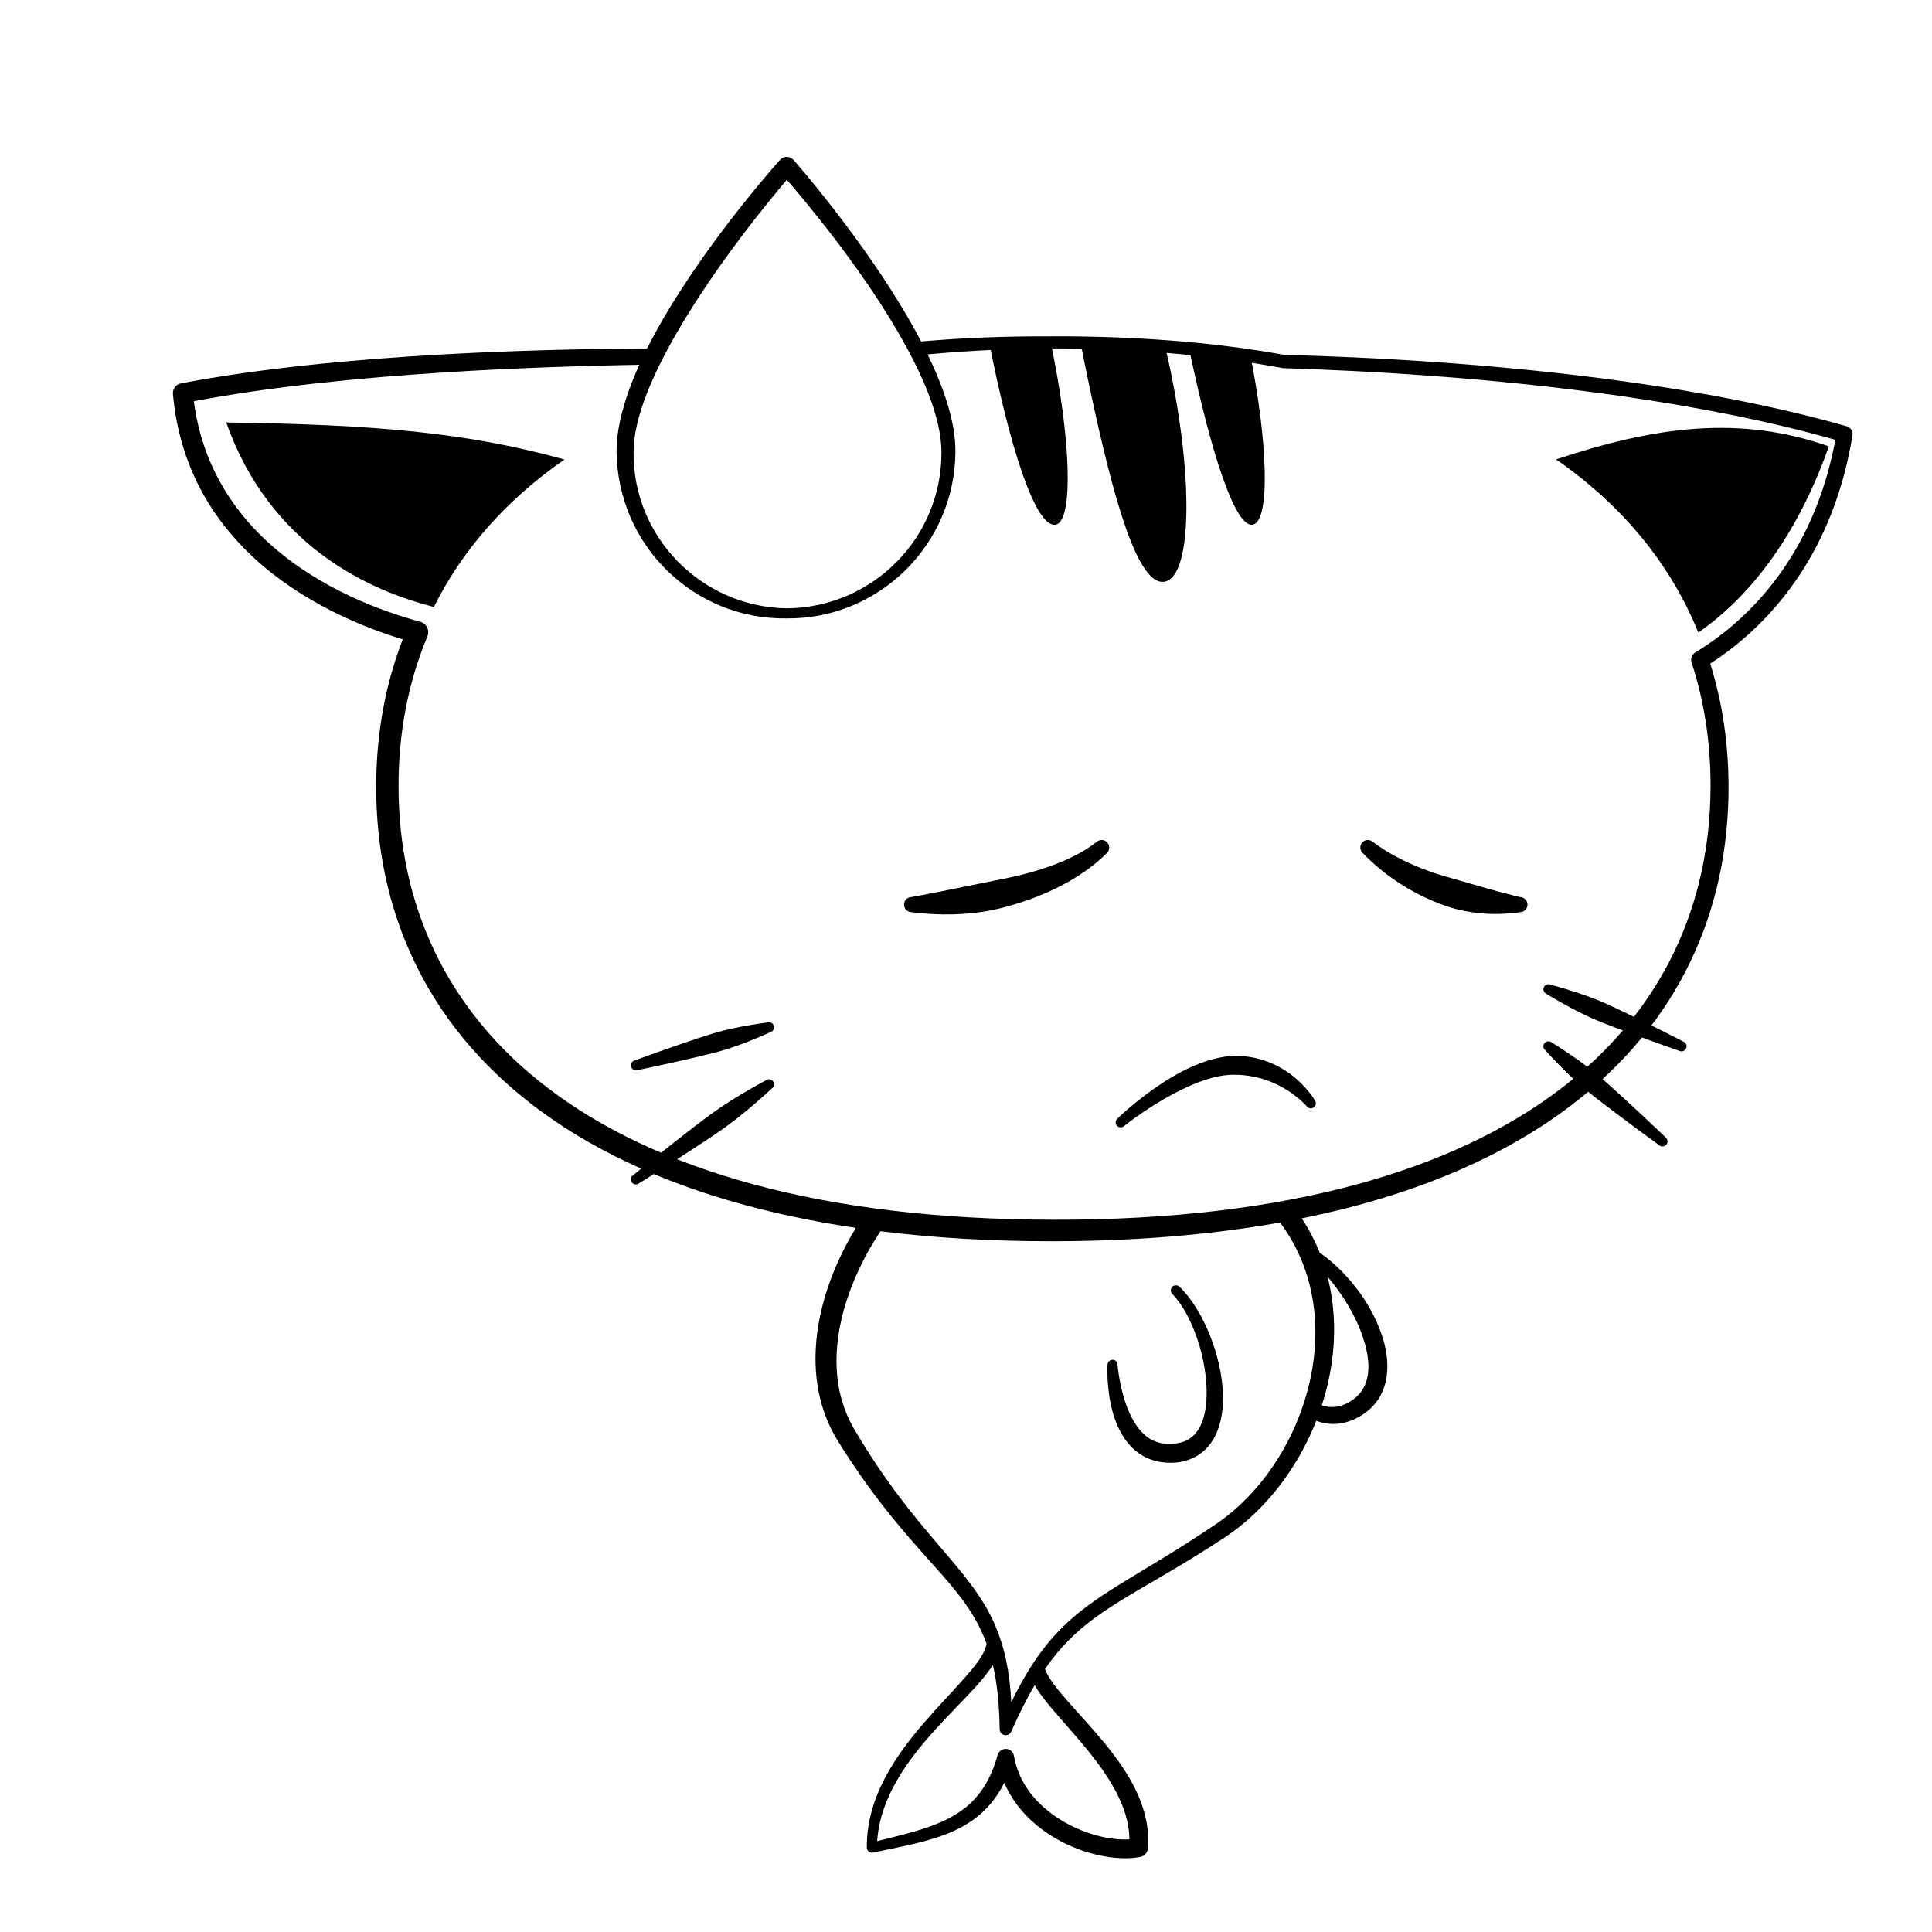<?xml version="1.0" encoding="UTF-8"?>
<!-- Uploaded to: ICON Repo, www.svgrepo.com, Generator: ICON Repo Mixer Tools -->
<svg fill="#000000" width="800px" height="800px" version="1.1" viewBox="144 144 512 512" xmlns="http://www.w3.org/2000/svg">
 <g fill-rule="evenodd">
  <path d="m628.67 262.29c-23.543-8.238-45.594-5.402-72.305 3.453 18.164 12.594 30.566 28.273 37.707 45.891 10.871-7.547 24.941-22.035 34.598-49.344zm-424.71-6.32c11.551 32.684 37.902 44.562 55.035 48.871 7.402-14.852 18.824-28.125 34.594-39.07-25.492-7.07-49.863-9.277-89.629-9.801z"/>
  <path d="m432.84 233.74c-0.906 0-1.805 0.004-2.699 0.012 0.824 4.289 1.73 8.742 2.699 13.285 6.363 29.941 12.84 52.59 19.895 51.094 7.051-1.5 7.609-26.984 1.246-56.926-0.492-2.324-1.016-4.606-1.559-6.84-6.285-0.414-12.809-0.625-19.582-0.625zm-10.574 0.176c-5.539 0.191-10.902 0.527-16.094 1.008 0.41 2.082 0.84 4.18 1.285 6.281 5.496 25.859 11.652 42.824 16.355 41.824 4.699-0.996 4.059-22.77-1.438-48.625zm36.539 0.949c0.215 1.047 0.438 2.098 0.66 3.16 5.496 25.855 11.867 46.004 16.57 45.004 4.551-0.965 4.094-21.391-0.922-46.145-4.797-0.773-9.77-1.402-14.91-1.895z"/>
  <path d="m423.18 233.13c10.781-0.031 21.023 0.34 30.746 1.094 10.781 0.824 20.918 2.109 30.43 3.824 21.852 0.559 55.457 2.227 89.922 6.996 20.141 2.785 40.582 6.641 59.152 11.941 1.035 0.301 1.688 1.328 1.504 2.398-2.367 14.426-7.113 25.93-12.773 35.035-7.805 12.555-17.367 20.574-24.926 25.441 1.547 4.945 2.715 10.023 3.523 15.211 0.875 5.66 1.309 11.449 1.324 17.34 0.07 32.777-13.016 62.523-41.43 84.309-17.691 13.562-41.395 24.039-71.66 30.156 1.918 2.926 3.488 5.973 4.738 9.098 3.789 2.578 7.633 6.41 10.773 10.824 2.656 3.731 4.766 7.883 6 11.938 0.715 2.352 1.113 4.672 1.16 6.883 0.121 6.066-2.293 11.312-8.328 14.293-3.731 1.809-7.262 1.828-10.508 0.617-5.004 12.715-13.641 23.891-24.18 30.848-18.805 12.406-30.43 17.078-39.758 25.688-2.816 2.606-5.422 5.574-7.949 9.242 0.102 0.305 0.238 0.621 0.395 0.945 0.789 1.684 2.191 3.543 3.914 5.598 5.223 6.238 13.273 13.977 18.281 22.766 3.25 5.699 5.223 11.836 4.672 18.262-0.102 1.105-0.922 2.019-2.016 2.234-6.215 1.211-15.93-0.656-23.977-5.856-5.125-3.309-9.559-7.922-12.051-13.789-2.195 4.312-4.969 7.441-8.254 9.812-6.758 4.871-15.766 6.453-26.551 8.668-0.395 0.09-0.809-0.004-1.125-0.258-0.32-0.25-0.504-0.633-0.504-1.043-0.078-7.012 2.043-13.441 5.258-19.305 5.438-9.941 14.047-18.246 20.105-25.07 3.344-3.766 5.969-6.938 6.356-9.719-0.414-1.109-0.855-2.176-1.332-3.203-3.383-7.328-8.457-12.793-14.785-19.875-6.578-7.371-14.488-16.426-23.363-30.738-8.773-14.281-6.805-32.098 0.203-47.555 1.375-3.035 2.941-5.981 4.656-8.785-36.879-5.43-65.07-16.844-85.383-32.34-28.594-21.82-41.766-51.711-41.75-84.645 0.016-7.297 0.676-14.445 2.012-21.383 1.164-6.031 2.832-11.902 5.027-17.586-10.668-3.25-26.641-9.73-39.566-21.73-10.875-10.105-19.613-24.082-21.328-43.273-0.129-1.359 0.793-2.59 2.129-2.844 20.93-3.977 45.57-6.363 70.176-7.711 19.57-1.07 39.125-1.492 56.758-1.562l-2.387 4.301c-16.926 0.258-35.5 0.855-54.094 2.027-23.422 1.477-46.871 3.859-67.043 7.68 2.156 16.414 9.977 28.477 19.57 37.297 13.52 12.434 30.539 18.477 40.426 21.141 0.801 0.215 1.469 0.773 1.836 1.52 0.363 0.75 0.391 1.625 0.062 2.391-2.621 6.246-4.543 12.746-5.812 19.449-1.242 6.586-1.844 13.363-1.832 20.285 0.016 31.086 12.5 59.242 39.48 79.852 28.242 21.574 72.164 34.906 134.07 34.977 61.977 0.117 106-13.098 134.34-34.637 27.16-20.652 39.734-48.949 39.801-80.191 0.016-5.648-0.383-11.199-1.199-16.637-0.832-5.531-2.098-10.941-3.82-16.195-0.332-1.02 0.078-2.137 1-2.695 7.348-4.441 17.152-12.18 25.098-24.82 5.199-8.266 9.594-18.625 12.008-31.512-17.871-5.074-37.41-8.816-56.68-11.578-34.352-4.926-67.855-6.746-89.594-7.41l-0.266-0.031c-9.438-1.75-19.5-3.082-30.203-3.961-9.633-0.789-19.789-1.215-30.48-1.238-9.668 0.051-18.898 0.422-27.699 1.098-2.621 0.203-5.199 0.43-7.742 0.684l-1.961-3.422c3.094-0.289 6.246-0.543 9.457-0.754 8.879-0.59 18.195-0.859 27.945-0.809zm-16.055 352.12-0.176 0.281c-1.301 1.961-3.043 4.051-5.082 6.258-6.051 6.551-14.66 14.465-20.184 24.066-2.82 4.898-4.832 10.238-5.223 16.066 9.379-2.312 17.273-4.121 23.16-8.699 3.938-3.074 6.902-7.445 8.781-14.164 0.293-0.984 1.23-1.641 2.258-1.574 1.031 0.066 1.879 0.832 2.043 1.848 1.312 7.574 6.285 13.121 12.137 16.797 6.113 3.836 13.23 5.668 18.449 5.305-0.012-4.695-1.641-9.188-3.992-13.438-5.688-10.254-15.562-19.113-20.074-25.758-0.379-0.562-0.719-1.109-1.02-1.648-2.055 3.481-4.102 7.519-6.215 12.301-0.301 0.695-1.051 1.082-1.793 0.93-0.746-0.156-1.273-0.812-1.273-1.57-0.094-6.801-0.707-12.312-1.797-17zm76.113-117.28-1.703 0.305c-17.387 3-36.805 4.629-58.355 4.668-16.512 0.02-31.777-0.898-45.84-2.656-2.168 3.238-4.137 6.723-5.816 10.348-6.363 13.715-8.672 29.531-1.008 42.348 8.387 14.16 15.961 23.152 22.238 30.496 6.481 7.582 11.617 13.477 14.973 21.254 2.352 5.457 3.844 11.84 4.277 20.379 4.609-9.5 9.145-15.707 14.406-20.695 9.324-8.836 21.012-13.758 39.883-26.551 16.066-10.883 27.176-32.395 26.242-53.273-0.422-9.355-3.305-18.57-9.297-26.621zm-28.566 17.047c0.52-0.523 1.367-0.527 1.891-0.008 6.211 5.82 11.355 18.488 11.547 28.934 0.172 9.223-3.574 16.559-12.223 17.625-6.367 0.562-10.715-2.012-13.562-5.918-1.672-2.297-2.828-5.047-3.551-7.789-1.633-6.164-1.27-12.176-1.27-12.176 0-0.734 0.598-1.336 1.332-1.336 0.738 0 1.336 0.602 1.336 1.336 0 0 0.383 5.481 2.414 10.969 0.812 2.191 1.91 4.367 3.387 6.176 2.086 2.555 5.059 4.258 9.383 3.727 6.144-0.539 8.238-6.106 8.406-12.629 0.25-9.559-3.699-21.391-9.078-27.023-0.527-0.516-0.527-1.359-0.012-1.887zm41.145-2.648 0.094 0.363c0.953 3.832 1.477 7.738 1.609 11.664 0.254 7.441-0.914 14.941-3.227 22.062 2.172 0.691 4.496 0.598 6.922-0.703 3.496-1.84 5.059-4.789 5.371-8.199 0.211-2.324-0.148-4.844-0.863-7.434-1.254-4.562-3.652-9.293-6.555-13.445-1.066-1.523-2.191-2.977-3.352-4.309z"/>
  <path d="m347.43 414.96s-2.996 0.352-7.297 1.176c-1.332 0.25-2.785 0.574-4.301 0.945-0.926 0.23-1.875 0.488-2.832 0.777-2.789 0.84-5.66 1.828-8.367 2.75-6.812 2.332-12.469 4.43-12.469 4.43-0.707 0.199-1.121 0.941-0.918 1.645 0.203 0.711 0.941 1.121 1.652 0.918 0 0 5.91-1.207 12.922-2.824 2.789-0.645 5.75-1.328 8.562-2.086 0.961-0.262 1.902-0.547 2.809-0.836 1.488-0.484 2.887-0.98 4.164-1.473 4.074-1.57 6.809-2.856 6.809-2.856 0.707-0.203 1.121-0.945 0.918-1.648-0.207-0.711-0.941-1.117-1.652-0.918z"/>
  <path d="m347.02 430.27s-3.16 1.66-7.562 4.32c-1.375 0.836-2.852 1.781-4.391 2.809-0.938 0.629-1.887 1.289-2.84 1.988-2.777 2.031-5.598 4.246-8.262 6.328-6.695 5.234-12.215 9.746-12.215 9.746-0.598 0.426-0.738 1.258-0.312 1.855 0.43 0.602 1.266 0.742 1.867 0.312 0 0 6.055-3.758 13.18-8.391 2.828-1.844 5.836-3.797 8.664-5.766 0.969-0.676 1.902-1.359 2.801-2.039 1.473-1.117 2.84-2.211 4.074-3.238 3.953-3.309 6.547-5.754 6.547-5.754 0.598-0.43 0.734-1.266 0.312-1.867-0.43-0.594-1.266-0.734-1.863-0.305z"/>
  <path d="m553.83 407.39s2.676 1.672 6.707 3.828c1.258 0.672 2.644 1.367 4.125 2.062 0.906 0.422 1.844 0.84 2.812 1.238 2.816 1.164 5.793 2.262 8.598 3.305 7.059 2.625 13.023 4.68 13.023 4.68 0.676 0.289 1.461-0.023 1.75-0.699 0.293-0.68-0.02-1.461-0.703-1.754 0 0-5.602-2.902-12.367-6.203-2.691-1.312-5.543-2.707-8.328-3.949-0.953-0.422-1.898-0.816-2.832-1.18-1.523-0.586-2.988-1.117-4.336-1.566-4.34-1.43-7.402-2.215-7.402-2.215-0.676-0.293-1.461 0.023-1.746 0.699-0.293 0.676 0.02 1.461 0.699 1.754z"/>
  <path d="m553.5 422.31s2.152 2.422 5.484 5.711c1.043 1.023 2.207 2.113 3.457 3.227 0.766 0.684 1.566 1.367 2.398 2.039 2.422 1.969 5.027 3.93 7.477 5.777 6.16 4.656 11.41 8.434 11.41 8.434 0.57 0.477 1.41 0.395 1.879-0.168 0.477-0.566 0.398-1.406-0.164-1.883 0 0-4.664-4.488-10.355-9.707-2.262-2.07-4.66-4.277-7.031-6.312-0.812-0.695-1.633-1.359-2.438-1.988-1.328-1.027-2.606-1.977-3.801-2.816-3.832-2.688-6.606-4.363-6.606-4.363-0.566-0.477-1.41-0.395-1.883 0.172-0.469 0.562-0.395 1.402 0.172 1.879z"/>
  <path d="m492.48 435.64s-1.562-2.766-4.898-5.699c-1.148-1.012-2.519-2.016-4.106-2.922-2.031-1.168-4.426-2.141-7.156-2.715-1.582-0.332-3.289-0.488-5.098-0.5-4.559 0.117-9.52 1.789-14.098 4.203-9.277 4.887-17.016 12.426-17.016 12.426-0.551 0.492-0.602 1.336-0.113 1.887 0.488 0.547 1.336 0.594 1.887 0.105 0 0 7.984-6.461 17.133-10.535 4.039-1.805 8.305-3.164 12.207-3.062 1.48-0.012 2.879 0.141 4.188 0.352 2.273 0.379 4.289 1.012 6.059 1.789 5.633 2.469 8.805 6.176 8.805 6.176 0.418 0.609 1.25 0.766 1.852 0.348 0.609-0.414 0.766-1.242 0.355-1.852z"/>
  <path d="m546.8 381.73s-2.316-0.551-6.133-1.57c-1.762-0.477-3.785-1.074-6.074-1.73-1.504-0.434-3.113-0.887-4.805-1.371-2.266-0.652-4.68-1.32-7.148-2.215-4.902-1.785-10.031-4.133-14.824-7.731-0.824-0.73-2.094-0.648-2.82 0.184-0.73 0.832-0.648 2.094 0.18 2.824 3.969 4.086 8.32 7.281 12.727 9.785 2.086 1.184 4.18 2.176 6.238 3.027 1.855 0.766 3.672 1.434 5.445 1.906 1.988 0.527 3.891 0.859 5.652 1.07 1.684 0.203 3.215 0.293 4.598 0.301 4.363 0.012 6.965-0.477 6.965-0.477 1.105 0 2-0.895 2-2.004 0-1.102-0.895-2-2-2z"/>
  <path d="m385.58 385.73s3.195 0.504 8.301 0.598c1.66 0.027 3.504-0.012 5.512-0.152 2.144-0.152 4.457-0.41 6.844-0.852 2.199-0.41 4.453-1.004 6.731-1.688 2.625-0.785 5.273-1.73 7.867-2.848 6.109-2.633 11.902-6.117 16.449-10.672 0.832-0.73 0.91-1.992 0.18-2.824-0.727-0.832-1.996-0.914-2.82-0.184-5.269 4.074-11.879 6.555-18.488 8.344-3.059 0.828-6.121 1.422-9.055 2.012-2.117 0.426-4.16 0.824-6.098 1.219-2.856 0.578-5.441 1.125-7.676 1.562-4.746 0.93-7.746 1.48-7.746 1.48-1.102 0-2 0.898-2 2 0 1.109 0.898 2.004 2 2.004z"/>
  <path d="m352.5 307.88c12.238 0.094 23.352-4.797 31.434-12.754 8.125-8.004 13.18-19.121 13.27-31.43 0.07-9.801-4.965-22.109-11.711-34.008-12.66-22.34-31.199-43.309-31.199-43.309-0.457-0.508-1.109-0.801-1.793-0.801-0.688 0-1.336 0.293-1.793 0.801 0 0-18.785 20.809-31.535 43.113-6.832 11.945-11.844 24.348-11.777 34.203 0.145 12.398 5.254 23.594 13.492 31.609 8.156 7.934 19.34 12.766 31.613 12.574zm0.02-116.23c-4.875 5.727-18.785 22.617-29.035 40.328-6.43 11.121-11.516 22.523-11.578 31.723-0.137 11.266 4.324 21.5 11.609 28.984 7.359 7.566 17.594 12.352 28.984 12.527 11.426-0.09 21.734-4.801 29.164-12.348 7.387-7.5 11.914-17.809 11.832-29.164-0.066-9.258-5.137-20.754-11.648-31.914-10.312-17.672-24.379-34.434-29.328-40.137z"/>
 </g>
</svg>